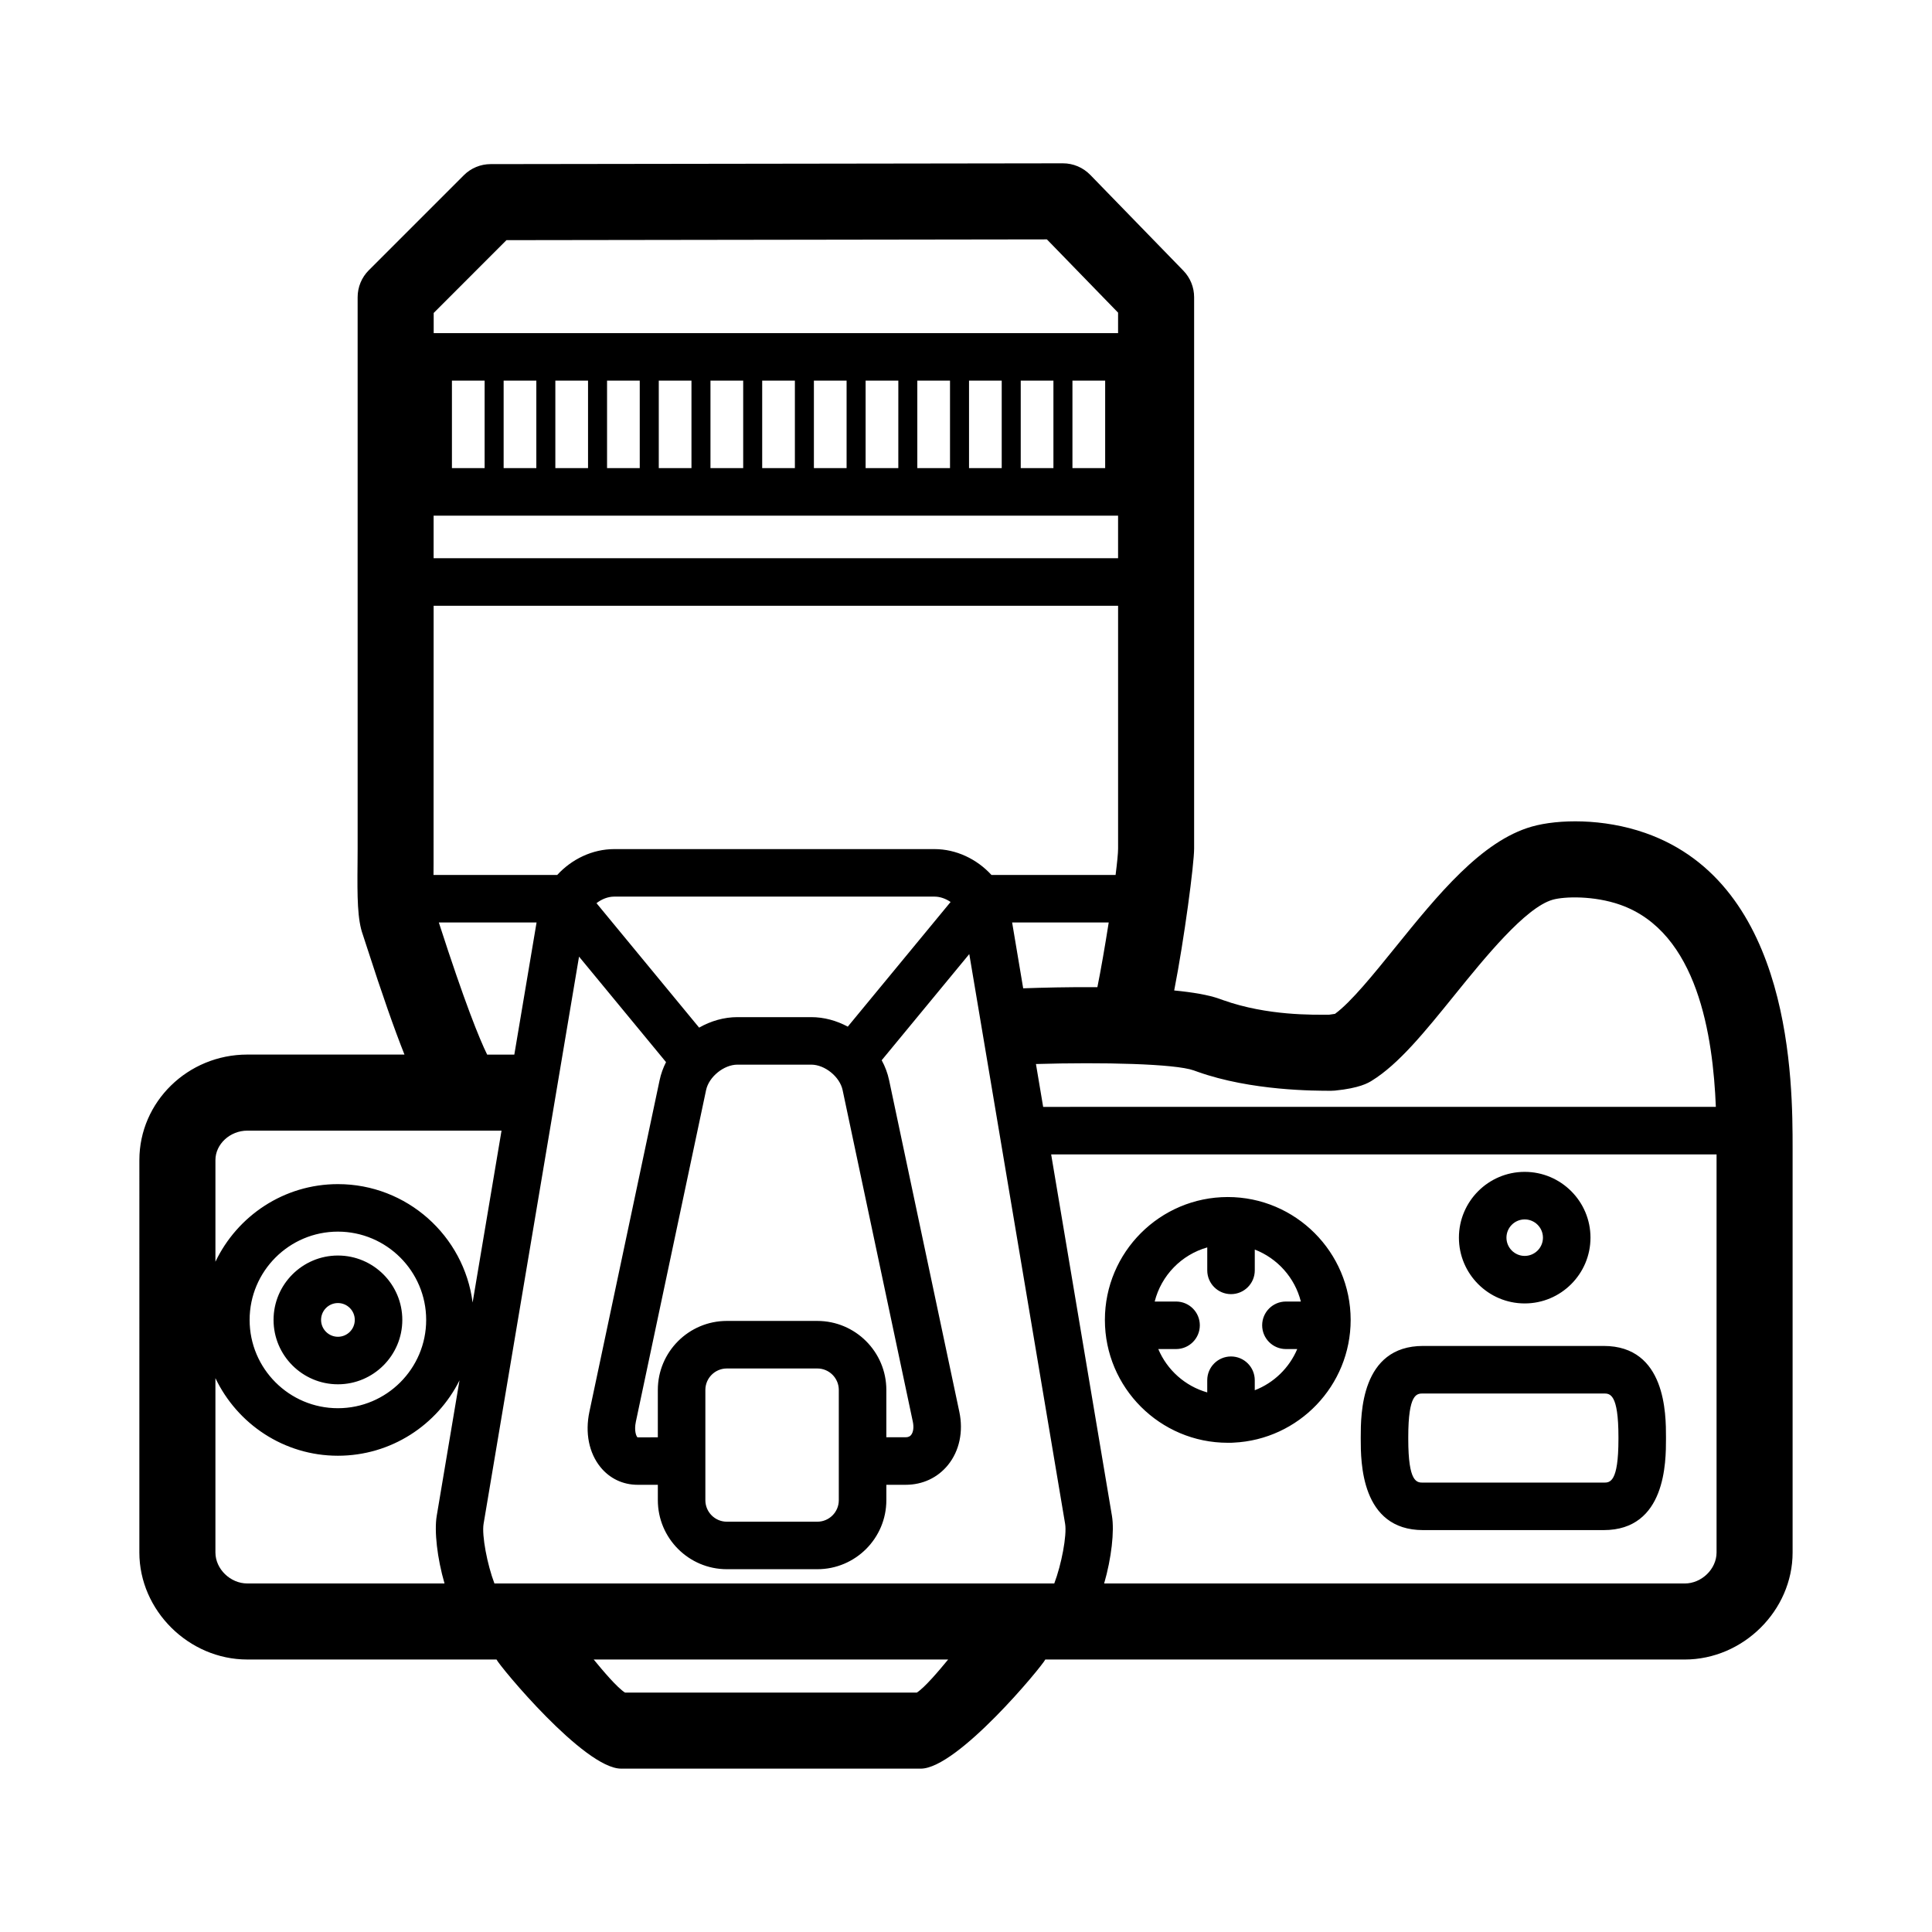 <?xml version="1.0" encoding="UTF-8"?>
<!-- Uploaded to: SVG Repo, www.svgrepo.com, Generator: SVG Repo Mixer Tools -->
<svg fill="#000000" width="800px" height="800px" version="1.1" viewBox="144 144 512 512" xmlns="http://www.w3.org/2000/svg">
 <path d="m579.97 364.73c-11.105-3.883-23.051-3.648-29.988-1.684-13.375 3.793-24.965 18.117-36.168 31.965-5.809 7.188-11.812 14.605-16.031 17.672-0.453 0.082-1.031 0.168-1.562 0.227-4.106 0.004-16.324 0.328-28.129-3.879l-0.984-0.352c-2.856-1.02-7.07-1.723-11.934-2.195 2.691-13.754 5.281-33.484 5.281-37.617v-146.11c0-2.625-1.023-5.144-2.848-7.023l-24.688-25.402c-1.902-1.949-4.508-3.051-7.231-3.051h-0.016l-151.65 0.211c-2.664 0.004-5.223 1.062-7.109 2.953l-25.191 25.191c-1.883 1.887-2.945 4.453-2.945 7.121v146.11l-0.023 3.898c-0.09 9.125-0.039 14.949 1.406 18.949 0.156 0.441 0.508 1.543 1.012 3.102 4.106 12.742 7.344 21.941 10.016 28.656h-41.648c-15.773 0-28.605 12.539-28.605 27.953l-0.004 104c0 15.375 13.098 28.363 28.605 28.363h66.043c0.836 1.773 23.25 28.918 33.008 28.918l79.418 0.004c9.758 0 32.172-27.148 33.008-28.918h169.44c15.508 0 28.605-12.992 28.605-28.363v-107.1c-0.004-17.297 0-69.93-39.086-83.598zm-119.62 62.938 0.988 0.352c14.277 5.094 31.285 5.047 35.441 5.047 0.328 0 0.656-0.016 0.984-0.047 6.559-0.645 8.855-2.055 9.73-2.59 7.18-4.418 14.047-12.914 21.996-22.742 7.918-9.789 18.766-23.199 25.992-25.25 3.144-0.891 10.977-1.09 17.84 1.32 20.668 7.227 24.637 34.965 25.398 53.574l-178.27 0.004-1.91-11.359c17.602-0.516 36.852-0.078 41.812 1.691zm-36.961 135.97h-148.36c-1.895-4.984-3.391-12.734-2.871-15.82l25.293-150.3 23.055 27.957c-0.766 1.512-1.352 3.125-1.703 4.797l-18.609 87.883c-1.176 5.559-0.109 10.883 2.91 14.617 2.457 3.043 5.969 4.715 9.863 4.715h5.367v4.082c0 10.082 8.203 18.289 18.289 18.289h23.98c10.086 0 18.289-8.203 18.289-18.289v-4.082h5.117c4.492 0 8.484-1.867 11.23-5.262 3.012-3.719 4.102-8.848 2.996-14.066l-18.609-87.879c-0.395-1.863-1.062-3.648-1.969-5.305l23.211-28.137 25.398 150.99c0.512 3.07-0.98 10.824-2.875 15.809zm-62.789-69.578h-23.98c-10.086 0-18.289 8.203-18.289 18.289v12.555l-5.379 0.012c-0.293-0.215-0.969-1.656-0.441-4.152l18.609-87.879c0.746-3.527 4.715-6.742 8.312-6.742h19.555c3.606 0 7.566 3.211 8.312 6.734l18.609 87.883c0.312 1.473 0.137 2.785-0.465 3.531-0.227 0.277-0.594 0.594-1.445 0.594l-5.109 0.004v-12.543c0-10.078-8.203-18.285-18.289-18.285zm5.691 18.293v29.223c0 3.141-2.555 5.691-5.691 5.691h-23.98c-3.141 0-5.691-2.555-5.691-5.691v-29.223c0-3.144 2.555-5.691 5.691-5.691h23.98c3.137-0.004 5.691 2.551 5.691 5.691zm-7.309-98.801h-19.555c-3.566 0-7.062 1.02-10.152 2.781l-27.199-32.984c1.371-1.066 3.043-1.738 4.707-1.738h84.852c1.492 0 2.992 0.539 4.281 1.426l-27.246 33.035c-2.973-1.598-6.297-2.519-9.688-2.519zm32.652-44.531h-84.852c-5.789 0-11.281 2.664-15.113 6.852h-32.789c0.004-1.062 0.016-2.07 0.02-2.902l0.016-68.434h181.39v64.34c0 1.23-0.258 3.773-0.664 6.996l-32.891 0.004c-3.836-4.191-9.324-6.856-15.113-6.856zm48.668-88.367v11.285h-181.39v-11.285zm-28.078 107.81h25.598c-0.988 6.289-2.102 12.711-3.004 17.148-7.672-0.059-14.828 0.133-19.664 0.301zm24.652-120.41h-8.668v-23.176h8.672v23.176zm-13.707 0h-8.664v-23.176h8.664zm-13.703 0h-8.664v-23.176h8.664zm-13.703 0h-8.664v-23.176h8.664zm-13.703 0h-8.664v-23.176h8.672l-0.004 23.176zm-13.703 0h-8.664v-23.176h8.664zm-13.703 0h-8.664v-23.176h8.664zm-13.703 0h-8.668v-23.176h8.672v23.176zm-13.703 0h-8.664v-23.176h8.664zm-13.707 0h-8.664v-23.176h8.664zm-13.703 0h-8.664v-23.176h8.664zm-13.703 0h-8.664v-23.176h8.664zm-13.703 0h-8.664v-23.176h8.664zm13.766 120.41-5.894 35.016h-7.203c-2.039-4.168-5.883-13.578-12.75-34.848-0.02-0.059-0.035-0.105-0.051-0.168zm-7.977-180.82 143.22-0.203 18.863 19.414v5.426h-181.37v-5.344zm-68.68 235.99h67.371l-7.664 45.555c-2.266-17.68-17.41-31.383-35.695-31.383-14.316 0-26.672 8.43-32.461 20.566v-26.938c0-4.227 3.871-7.801 8.449-7.801zm47.402 50.16c0 12.902-10.496 23.398-23.398 23.398-12.898 0-23.391-10.496-23.391-23.398 0-12.902 10.496-23.398 23.391-23.398 12.906 0.008 23.398 10.5 23.398 23.398zm-55.852 61.629v-46.203c5.789 12.137 18.148 20.566 32.461 20.566 14.098 0 26.324-8.148 32.223-19.977l-6.039 35.922c-0.676 4.012 0.125 11.215 2.07 17.906h-52.266c-4.5 0-8.449-3.836-8.449-8.215zm185.87 37.137h-77.324c-2.109-1.344-5.914-5.856-8.297-8.766h93.926c-2.391 2.914-6.195 7.422-8.305 8.766zm203.49-28.922h-153.84c1.945-6.695 2.746-13.898 2.07-17.91l-16.113-95.801h176.34v105.5c0 4.379-3.949 8.215-8.449 8.215zm-121.08-102.41c-17.949 0-32.562 14.605-32.562 32.562s14.605 32.562 32.562 32.562h0.863c0.227 0 0.453-0.012 0.676-0.035 17.246-0.805 31.031-15.086 31.031-32.527-0.012-17.957-14.617-32.562-32.57-32.562zm15.414 40.285h2.996c-2.106 4.996-6.188 8.961-11.254 10.918v-2.656c0-3.477-2.82-6.297-6.297-6.297s-6.297 2.82-6.297 6.297v3.231c-5.863-1.664-10.637-5.941-12.973-11.492h4.711c3.477 0 6.297-2.82 6.297-6.297s-2.82-6.297-6.297-6.297h-5.664c1.742-6.918 7.094-12.41 13.93-14.344v6.086c0 3.477 2.82 6.297 6.297 6.297 3.477 0 6.297-2.82 6.297-6.297v-5.512c6 2.312 10.621 7.453 12.211 13.77h-3.957c-3.477 0-6.297 2.82-6.297 6.297s2.82 6.297 6.297 6.297zm84.203-0.824h-47.855c-16.52 0-16.52 18.172-16.52 24.141v0.523c0 5.969 0 24.141 16.52 24.141h47.855c16.516 0 16.516-18.172 16.516-24.141v-0.523c0-5.969 0-24.141-16.516-24.141zm3.918 24.672c0 11.547-2.266 11.547-3.918 11.547h-47.855c-1.656 0-3.926 0-3.926-11.547v-0.523c0-11.547 2.266-11.547 3.926-11.547h47.855c1.652 0 3.918 0 3.918 11.547zm-356.41-31.57c0 9.41 7.652 17.062 17.059 17.062s17.062-7.652 17.062-17.062c0-9.41-7.656-17.062-17.062-17.062s-17.059 7.656-17.059 17.062zm21.527 0c0 2.465-2 4.469-4.469 4.469-2.457 0-4.465-2.004-4.465-4.469 0-2.465 2-4.469 4.465-4.469 2.465 0 4.469 2.004 4.469 4.469zm310.04-4.367c9.613 0 17.434-7.82 17.434-17.434 0-9.613-7.82-17.434-17.434-17.434-9.613 0-17.434 7.82-17.434 17.434 0.004 9.613 7.816 17.434 17.434 17.434zm0-22.266c2.664 0 4.836 2.172 4.836 4.836 0 2.664-2.172 4.836-4.836 4.836-2.664 0-4.836-2.172-4.836-4.836 0-2.664 2.168-4.836 4.836-4.836z"/>
</svg>